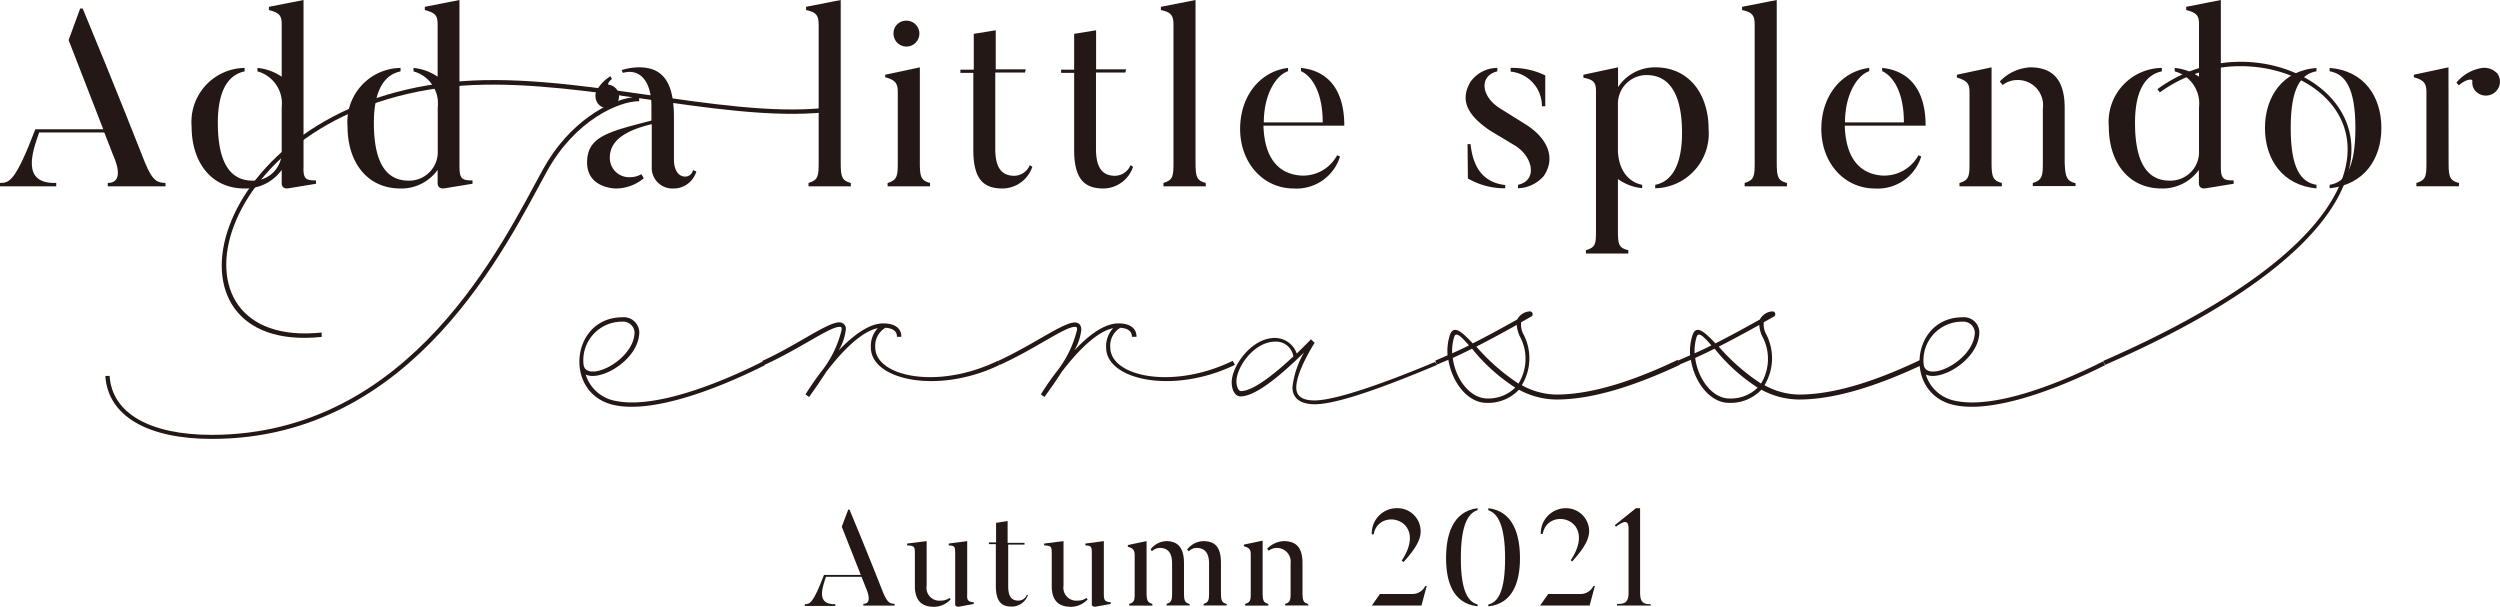 <svg xmlns="http://www.w3.org/2000/svg" width="216.45" height="52.54" viewBox="0 0 216.45 52.54"><defs><style>.cls-1{fill:#231815;}</style></defs><g id="レイヤー_2" data-name="レイヤー 2"><g id="レイヤー_1-2" data-name="レイヤー 1"><path class="cls-1" d="M71.45,9.72c-4.63.48-10.29-.39-16.11-1.22v.26c-1.76,0-5.56,1.65-8,6.1C43.86,21.19,35.87,38,18.34,38c-5.59,0-9-2-9.22-5.45l.37,0c.21,3.22,3.46,5.1,8.85,5.1C35.64,37.62,43.53,21,47,14.68c2.28-4.15,5.77-6,7.77-6.26C49.4,7.67,43.93,7,39.06,7.5,18.2,9.69,13.52,30.3,27.85,28.79l0,.38C12.94,30.74,17.71,9.36,39,7.12,49.36,6,62.44,10.29,71.41,9.34l0,.38Z"/><path class="cls-1" d="M66.22,31.62c-3.74,1.88-9.49,4.19-13,3.46-4.48-.92-3.85-7.61.67-7.61a1.34,1.34,0,0,1,1.46,1.27c0,2.36-3.31,4.32-4.64,3.69a3.3,3.3,0,0,0,2.59,2.28c3.42.71,9.06-1.55,12.78-3.43ZM53.86,27.85a3.34,3.34,0,0,0-3.34,3.68c.16,1.72,4.42-.3,4.42-2.79a1,1,0,0,0-1.08-.89Z"/><path class="cls-1" d="M86.55,31.59c-5.34,2.59-11.15,1.31-11.15-1.5A2.26,2.26,0,0,1,76,28.41c-1.54.32-3.26,2.22-4.46,3.78-.73,1.14-1.43,2.09-1.49,2.18l-.31-.22h0s.6-1,1.5-2.15a9.3,9.3,0,0,0,1.63-3.45c0-.2,0-.25-.19-.25-.86,0-3.48,1.93-6.51,3.3L66,31.25c3-1.37,5.63-3.34,6.65-3.34a.55.55,0,0,1,.58.63,4.59,4.59,0,0,1-.61,1.79C73.84,29.07,75.22,28,76.47,28c1,0,1.57.41,1.57,1.16h-.38c0-.47-.33-.74-1-.78l0,0a1.8,1.8,0,0,0-.88,1.7c0,2.51,5.38,3.7,10.61,1.16Z"/><path class="cls-1" d="M106.92,31.59c-5.35,2.59-11.15,1.31-11.15-1.5a2.29,2.29,0,0,1,.61-1.68c-1.53.32-3.26,2.22-4.45,3.78-.73,1.14-1.44,2.09-1.5,2.18l-.31-.22h0s.59-1,1.5-2.15a9.46,9.46,0,0,0,1.63-3.45c0-.2,0-.25-.2-.25-.86,0-3.47,1.93-6.5,3.3l-.16-.34c3-1.37,5.64-3.34,6.66-3.34.37,0,.57.23.57.63a4.55,4.55,0,0,1-.6,1.79C94.2,29.07,95.59,28,96.83,28c1,0,1.57.41,1.57,1.16H98c0-.47-.34-.74-1-.78v0a1.79,1.79,0,0,0-.87,1.7c0,2.51,5.38,3.7,10.6,1.16Z"/><path class="cls-1" d="M124.43,31.59C120.86,33.09,116,35,113.85,35c-1.26,0-1.95-.51-1.95-1.48a7.76,7.76,0,0,1,1-3c-1.45,1.42-4,3.8-5.5,3.8-.45,0-.76-.52-.76-1.23,0-1.37,1.7-3.83,3.73-3.83a2,2,0,0,1,1.9,1.35c.56-.54,1-1,1.24-1.23l.23.23.09.06c-.34.53-1.6,2.63-1.6,3.89,0,.73.52,1.11,1.58,1.11,2,0,6.87-1.83,10.43-3.33ZM107.05,33c0,.48.18.86.39.86,1.13,0,3.11-1.67,4.54-3a1.51,1.51,0,0,0-1.57-1.28c-1.83,0-3.36,2.2-3.36,3.45Z"/><path class="cls-1" d="M145.43,31.59c-3.2,1.5-7.18,3-10.65,3a6.91,6.91,0,0,1-3.27-.85,3.66,3.66,0,0,1-2.8,1.14c-1.64,0-3-1.78-3.31-3.73l-1,.42-.14-.34,1.07-.47a4.58,4.58,0,0,1,.18-1.69c.32-1,1-.4,2,.66,1.27-.64,2.53-1.33,3.85-2.07a1.31,1.31,0,0,1,1.09-.7.24.24,0,0,1,.14.44l-.89.5a1.78,1.78,0,0,0,.18,1,4.48,4.48,0,0,1-.12,4.45,6.29,6.29,0,0,0,3,.81c3.4,0,7.3-1.48,10.49-3l.16.34Zm-19.7-1c.49-.22,1-.45,1.45-.69-.7-.79-1.12-1.21-1.28-.72A4.23,4.23,0,0,0,125.73,30.61Zm3,3.91a3.34,3.34,0,0,0,2.46-.94,15.66,15.66,0,0,1-3.74-3.37c-.55.28-1.1.54-1.67.8.23,1.82,1.49,3.51,3,3.51Zm2.59-6.37c-1.19.67-2.34,1.29-3.5,1.88a17.9,17.9,0,0,0,3.65,3.2,4.07,4.07,0,0,0,.11-4.1,2.75,2.75,0,0,1-.26-1Zm1.13-1h0Z"/><path class="cls-1" d="M166.42,31.59c-3.2,1.5-7.17,3-10.65,3a6.91,6.91,0,0,1-3.27-.85,3.66,3.66,0,0,1-2.8,1.14c-1.64,0-3-1.78-3.3-3.73l-1,.42-.14-.34,1.07-.47a4.59,4.59,0,0,1,.19-1.69c.31-1,1-.4,2,.66,1.27-.64,2.53-1.33,3.85-2.07a1.31,1.31,0,0,1,1.09-.7.24.24,0,0,1,.14.44l-.89.5a1.72,1.72,0,0,0,.19,1,4.51,4.51,0,0,1-.13,4.45,6.29,6.29,0,0,0,3,.81c3.41,0,7.3-1.48,10.49-3l.16.34Zm-19.7-1c.49-.22,1-.45,1.45-.69-.69-.79-1.12-1.21-1.28-.72A4.23,4.23,0,0,0,146.72,30.61Zm3,3.91a3.32,3.32,0,0,0,2.46-.94,15.4,15.4,0,0,1-3.73-3.37c-.56.28-1.11.54-1.68.8.23,1.82,1.49,3.51,2.95,3.51Zm2.6-6.37c-1.2.67-2.35,1.29-3.51,1.88a17.71,17.71,0,0,0,3.66,3.2,4.1,4.1,0,0,0,.1-4.1,2.52,2.52,0,0,1-.25-1Zm1.12-1h0Z"/><path class="cls-1" d="M182.25,31.62c-3.73,1.88-9.49,4.19-13,3.46-4.48-.92-3.85-7.61.67-7.61a1.33,1.33,0,0,1,1.45,1.27c0,2.36-3.31,4.32-4.63,3.69a3.29,3.29,0,0,0,2.59,2.28c3.42.71,9.06-1.55,12.77-3.43Zm-15.7-.09c.16,1.72,4.43-.3,4.43-2.79a1,1,0,0,0-1.08-.89A3.34,3.34,0,0,0,166.55,31.53Z"/><path class="cls-1" d="M186.79,7.72A12.13,12.13,0,0,1,194,5.35c10.15,0,19.29,12.69-11.74,26.24l-.16-.34C212.67,17.88,203.92,5.73,194,5.73A11.83,11.83,0,0,0,187,8Z"/><path class="cls-1" d="M14.33,15.84v.29h-5v-.29c1.18,0,1-1.24.44-2.47l-.74-1.9H3.39c-.62,1.75-1.55,4.46,1.48,4.37v.29H0v-.29c.81,0,1.33-.13,3.06-4.65H8.94l-3-7.72,1-2.73h.22c2.68,6.43,5.39,13.33,5.39,13.33C13.26,15.82,13.72,15.8,14.33,15.84Z"/><path class="cls-1" d="M27.36,15.62v.29L25,16.3c-.61.11-.61-.39-.61-.39v-1.2a3.87,3.87,0,0,1-3.21,1.61c-2.93,0-4.59-2.31-4.59-5.37a4.68,4.68,0,0,1,4.59-5.07v.3c-1.29.27-2.32,1.45-2.32,4.46,0,3.48,1.1,5,3,5a2.47,2.47,0,0,0,2.53-2.58V9.29a2.88,2.88,0,0,0-2.1-3.11v-.3a4.52,4.52,0,0,1,2.1.76V2.1c0-.77-.22-1-1.11-1.23V.59l3-.59V14.42C26.24,15.49,26.46,15.62,27.36,15.62Z"/><path class="cls-1" d="M40.91,15.62v.29l-2.4.39c-.62.11-.62-.39-.62-.39v-1.2a3.86,3.86,0,0,1-3.21,1.61c-2.93,0-4.59-2.31-4.59-5.37a4.68,4.68,0,0,1,4.59-5.07v.3c-1.29.27-2.31,1.45-2.31,4.46,0,3.48,1.09,5,3,5a2.47,2.47,0,0,0,2.53-2.58V9.29A2.88,2.88,0,0,0,35.8,6.18v-.3a4.48,4.48,0,0,1,2.09.76V2.1c0-.77-.22-1-1.11-1.23V.59l3-.59V14.42C39.79,15.49,40,15.62,40.91,15.62Z"/><path class="cls-1" d="M60,14.73l.29.11a2.05,2.05,0,0,1-2,1.48,1.79,1.79,0,0,1-1.86-1.92V10.75c-2.51.59-3.63,1.55-3.63,2.88a1.66,1.66,0,0,0,1.73,1.71,1.92,1.92,0,0,0,1-.26l.21.35a3.77,3.77,0,0,1-2.42.89s-2.49,0-2.49-2.25,1.83-2.66,5.57-3.63V9.18c0-2.06-.94-3.3-2.47-2.87l-.11-.24a5,5,0,0,1,1.53-.24c2.38,0,3,1.8,3,4.37v3.72s0,1.37,1,1.37A.69.69,0,0,0,60,14.73ZM51.75,8.94a1.12,1.12,0,0,1-.11-1.07A3.43,3.43,0,0,1,52.85,6.6l.13.24c-.33.26-.38.48-.27.5a1,1,0,0,1,.66.37,1,1,0,0,1-.2,1.45A1,1,0,0,1,51.75,8.94Z"/><path class="cls-1" d="M73.67,16.13H70v-.29c.83-.24.88-.61.88-1.72v-12c0-.77-.2-1.07-1.09-1.25V.59l3-.59V14.12c0,1.2.11,1.52.87,1.72Z"/><path class="cls-1" d="M80.52,16.13H76.85v-.29c.83-.24.88-.63.88-1.75V8c0-.76-.18-1.07-1.09-1.31V6.47l3-.64v8.26c0,1.23.11,1.55.89,1.75ZM77.36,2.91a1.09,1.09,0,0,1,1.11-1.12,1.12,1.12,0,1,1-1.11,1.12Z"/><path class="cls-1" d="M89.38,14.44a2.75,2.75,0,0,1-2.56,1.88c-1.59,0-2.55-.7-2.55-3.34V6.31H83.15l0-.28h1.16V2.93l1.9-.31V6h2.6l-.07.28H86.17v6.6c0,1.75.63,2.34,1.66,2.34a1.48,1.48,0,0,0,1.33-.92Z"/><path class="cls-1" d="M98.1,14.44a2.74,2.74,0,0,1-2.56,1.88C94,16.32,93,15.62,93,13V6.31H91.87l0-.28H93V2.93l1.9-.31V6h2.6l-.07.28H94.89v6.6c0,1.75.63,2.34,1.66,2.34a1.48,1.48,0,0,0,1.33-.92Z"/><path class="cls-1" d="M104.4,16.13h-3.67v-.29c.83-.24.87-.61.87-1.72v-12c0-.77-.2-1.07-1.09-1.25V.59l3-.59V14.12c0,1.2.11,1.52.88,1.72Z"/><path class="cls-1" d="M115.77,13.44l.25.11a3.94,3.94,0,0,1-4,2.77c-2.7,0-4.65-2.27-4.65-5.15s1.75-5,4.15-5.29v.28c-1.11.39-2.1,2.1-2.1,4.44h5.1c0-2.6-.92-4-1.88-4.44V5.88c2.29.24,3.75,1.83,3.75,5h-7c.09,2.95,1.4,4.13,3.11,4.31A3.35,3.35,0,0,0,115.77,13.44Z"/><path class="cls-1" d="M133.65,15.25a3.09,3.09,0,0,1-2.22,1.05V16c1.7-.37,1.31-2.38-.2-3.36L129,11.3c-2.07-1.4-2.58-2.71-1.68-4.22a2.86,2.86,0,0,1,2.32-1.2v.3c-1.53.35-1.49,2.1.21,3.19l2.21,1.38C134.07,12,134.7,13.74,133.65,15.25Zm-6.59-2.77h.26c.15,1.33.63,3.27,3,3.54v.28a6.26,6.26,0,0,1-3.23-.85Zm6.73-3.28h-.29a3,3,0,0,0-2.71-3V5.88a6.49,6.49,0,0,1,3,.65Z"/><path class="cls-1" d="M147.93,11.17a4.74,4.74,0,0,1-4.62,5.13V16c1.27-.24,2.32-1.46,2.32-4.5,0-3.45-1.16-5-3.06-5a2.48,2.48,0,0,0-2.49,2.56v4.1c.11,1.69,1,2.63,2.1,2.84v.29a4.26,4.26,0,0,1-2.1-.79V20c0,1.22.11,1.47.9,1.66v.29h-3.67v-.29c.83-.24.87-.54.87-1.66V7.89c0-.74-.2-1-1.09-1.16V6.47l3-.64V7.54a3.83,3.83,0,0,1,3.23-1.71C146.24,5.83,147.93,8.15,147.93,11.17Z"/><path class="cls-1" d="M154.72,16.13h-3.67v-.29c.83-.24.87-.61.87-1.72v-12c0-.77-.2-1.07-1.09-1.25V.59l3-.59V14.12c0,1.2.11,1.52.88,1.72Z"/><path class="cls-1" d="M166.1,13.44l.24.11a3.94,3.94,0,0,1-4,2.77c-2.71,0-4.65-2.27-4.65-5.15s1.75-5,4.15-5.29v.28c-1.11.39-2.1,2.1-2.1,4.44h5.1c0-2.6-.92-4-1.88-4.44V5.88c2.29.24,3.76,1.83,3.76,5h-7c.09,2.95,1.4,4.13,3.11,4.31A3.37,3.37,0,0,0,166.1,13.44Z"/><path class="cls-1" d="M173.32,15.84v.29h-3.67v-.29c.83-.24.87-.61.87-1.72V8c0-.77-.19-1-1.09-1.29V6.47l3-.64v8.29C172.43,15.32,172.56,15.64,173.32,15.84Zm6.38,0v.27H176v-.27c.83-.24.87-.65.87-1.77V9.4a2.18,2.18,0,0,0-2.25-2.47,2,2,0,0,0-1.22.43l-.26-.3a3.93,3.93,0,0,1,2.62-1.23c1.77,0,3,.86,3,3.5v4.76C178.81,15.29,178.92,15.67,179.7,15.86Z"/><path class="cls-1" d="M193.39,15.62v.29l-2.4.39c-.61.11-.61-.39-.61-.39v-1.2a3.87,3.87,0,0,1-3.21,1.61c-2.93,0-4.59-2.31-4.59-5.37a4.67,4.67,0,0,1,4.59-5.07v.3c-1.29.27-2.32,1.45-2.32,4.46,0,3.48,1.09,5,3,5a2.47,2.47,0,0,0,2.54-2.58V9.29a2.88,2.88,0,0,0-2.1-3.11v-.3a4.52,4.52,0,0,1,2.1.76V2.1c0-.77-.22-1-1.11-1.23V.59l3-.59V14.42C192.28,15.49,192.5,15.62,193.39,15.62Z"/><path class="cls-1" d="M200.56,16v.31c-2.93-.26-4.46-2.51-4.46-5.22s1.53-5,4.46-5.2v.28c-1.35.24-2.23,1.42-2.23,4.92S199.21,15.78,200.56,16Zm1.14.31V16c1.35-.21,2.23-1.42,2.23-4.91s-.88-4.68-2.23-4.92V5.88c3,.24,4.48,2.49,4.48,5.2S204.67,16,201.7,16.3Z"/><path class="cls-1" d="M212,14.09c0,1.23.11,1.55.9,1.75v.29h-3.69v-.29c.83-.24.87-.61.87-1.75V8c0-.76-.2-1.07-1.09-1.31V6.47l3-.64Zm4.18-7.78A1.2,1.2,0,0,1,216,8a1.22,1.22,0,0,1-1.7-.15,1.07,1.07,0,0,1-.24-.83c0-.24-.55-.16-1.18.37l-.2-.24a3.6,3.6,0,0,1,2.23-1.27A1.53,1.53,0,0,1,216.16,6.31Z"/><path class="cls-1" d="M77.45,52.28v.15h-2.7v-.15c.64,0,.52-.68.24-1.34l-.4-1H71.51c-.33,1-.84,2.42.81,2.37v.15H69.68v-.15c.44,0,.72-.07,1.66-2.53h3.19l-1.65-4.18.56-1.48h.11c1.46,3.48,2.93,7.23,2.93,7.23C76.87,52.27,77.12,52.26,77.45,52.28Z"/><path class="cls-1" d="M82.31,51.89a2,2,0,0,1-1.42.65c-.85,0-1.68-.32-1.68-1.79V48.08c0-.77,0-.82-.67-.86v-.16l1.69-.21v3.86A1.11,1.11,0,0,0,81.45,52a1.24,1.24,0,0,0,.76-.23Zm2,.26v.14L83,52.53c-.3,0-.3-.18-.3-.18V48.06c0-.72,0-.81-.56-.84v-.16l1.6-.21v4.59C83.71,52,83.82,52.09,84.32,52.15Z"/><path class="cls-1" d="M89,51.52a1.5,1.5,0,0,1-1.39,1c-.86,0-1.39-.38-1.39-1.81V47.11h-.6l0-.15h.62V45.27l1-.16V47H88.7l0,.15H87.29v3.58c0,1,.34,1.27.9,1.27a.8.8,0,0,0,.72-.5Z"/><path class="cls-1" d="M94.17,51.89a2,2,0,0,1-1.42.65c-.86,0-1.69-.32-1.69-1.79V48.08c0-.77,0-.82-.66-.86v-.16l1.68-.21v3.86A1.12,1.12,0,0,0,93.31,52a1.21,1.21,0,0,0,.75-.23Zm2,.26v.14l-1.35.24c-.29,0-.29-.18-.29-.18V48.06c0-.72,0-.81-.56-.84v-.16l1.6-.21v4.59C95.57,52,95.68,52.09,96.17,52.15Z"/><path class="cls-1" d="M99.77,52.28v.15h-2v-.15c.45-.13.47-.33.47-.94V48.08c0-.41-.1-.61-.59-.74v-.15l1.62-.34v4.49C99.28,52,99.36,52.17,99.77,52.28Zm3.23,0v.14h-2v-.14c.45-.13.48-.35.48-1V48.78c0-.85-.31-1.34-1.07-1.34a1,1,0,0,0-.68.29l-.11-.17a1.8,1.8,0,0,1,1.35-.71c1.1,0,1.54.68,1.54,1.92v2.56C102.51,52,102.58,52.18,103,52.29Zm3.21,0v.14h-2v-.14c.45-.13.47-.35.47-1V48.78c0-.85-.33-1.34-1.08-1.34a.94.94,0,0,0-.67.29l-.15-.15a1.85,1.85,0,0,1,1.38-.73c1,0,1.55.46,1.55,1.9v2.58C105.72,52,105.78,52.18,106.21,52.29Z"/><path class="cls-1" d="M109.81,52.28v.15h-2v-.15c.45-.13.48-.33.48-.94V48c0-.42-.11-.57-.59-.7v-.15l1.62-.34v4.49C109.32,52,109.39,52.17,109.81,52.28Zm3.46,0v.14h-2v-.14c.45-.13.47-.35.47-1V48.78a1.19,1.19,0,0,0-1.22-1.34,1.14,1.14,0,0,0-.67.24l-.14-.17a2.14,2.14,0,0,1,1.43-.66c1,0,1.63.46,1.63,1.9v2.58C112.78,52,112.84,52.18,113.27,52.29Z"/><path class="cls-1" d="M123.53,50.71l-.46,1.72h-4.3l.7-1h2.81a1.24,1.24,0,0,0,1.11-.68ZM123,46c0,.78-.5,1.57-1.48,2.66l-.16-.12c2.39-3.6-2-4.69-2.43-2.27l-.16,0A2.17,2.17,0,0,1,121,44,2,2,0,0,1,123,46Z"/><path class="cls-1" d="M127.93,44v.17c-.84.25-1.45,1.32-1.45,4.16s.62,3.78,1.45,4v.16c-2.22-.24-2.73-2.27-2.73-4.17S125.71,44.28,127.93,44Zm3.67,4.33c0,1.9-.53,3.93-2.74,4.17v-.16c.86-.21,1.45-1.17,1.45-4s-.62-3.9-1.45-4.16V44C131.07,44.26,131.6,46.4,131.6,48.33Z"/><path class="cls-1" d="M138.09,50.71l-.46,1.72h-4.29l.7-1h2.81a1.24,1.24,0,0,0,1.1-.68Zm-.5-4.75c0,.78-.5,1.57-1.48,2.66L136,48.5c2.38-3.6-2-4.69-2.43-2.27l-.17,0a2.17,2.17,0,0,1,2.2-2.23A2,2,0,0,1,137.59,46Z"/><path class="cls-1" d="M142.94,52.43H140v-.14c.48,0,1,0,1-.92V45.71c0-.86-.65-.45-1.09-.11l-.1-.13L141.64,44H142v7.39c0,.91.5.92.91.92Z"/></g></g></svg>